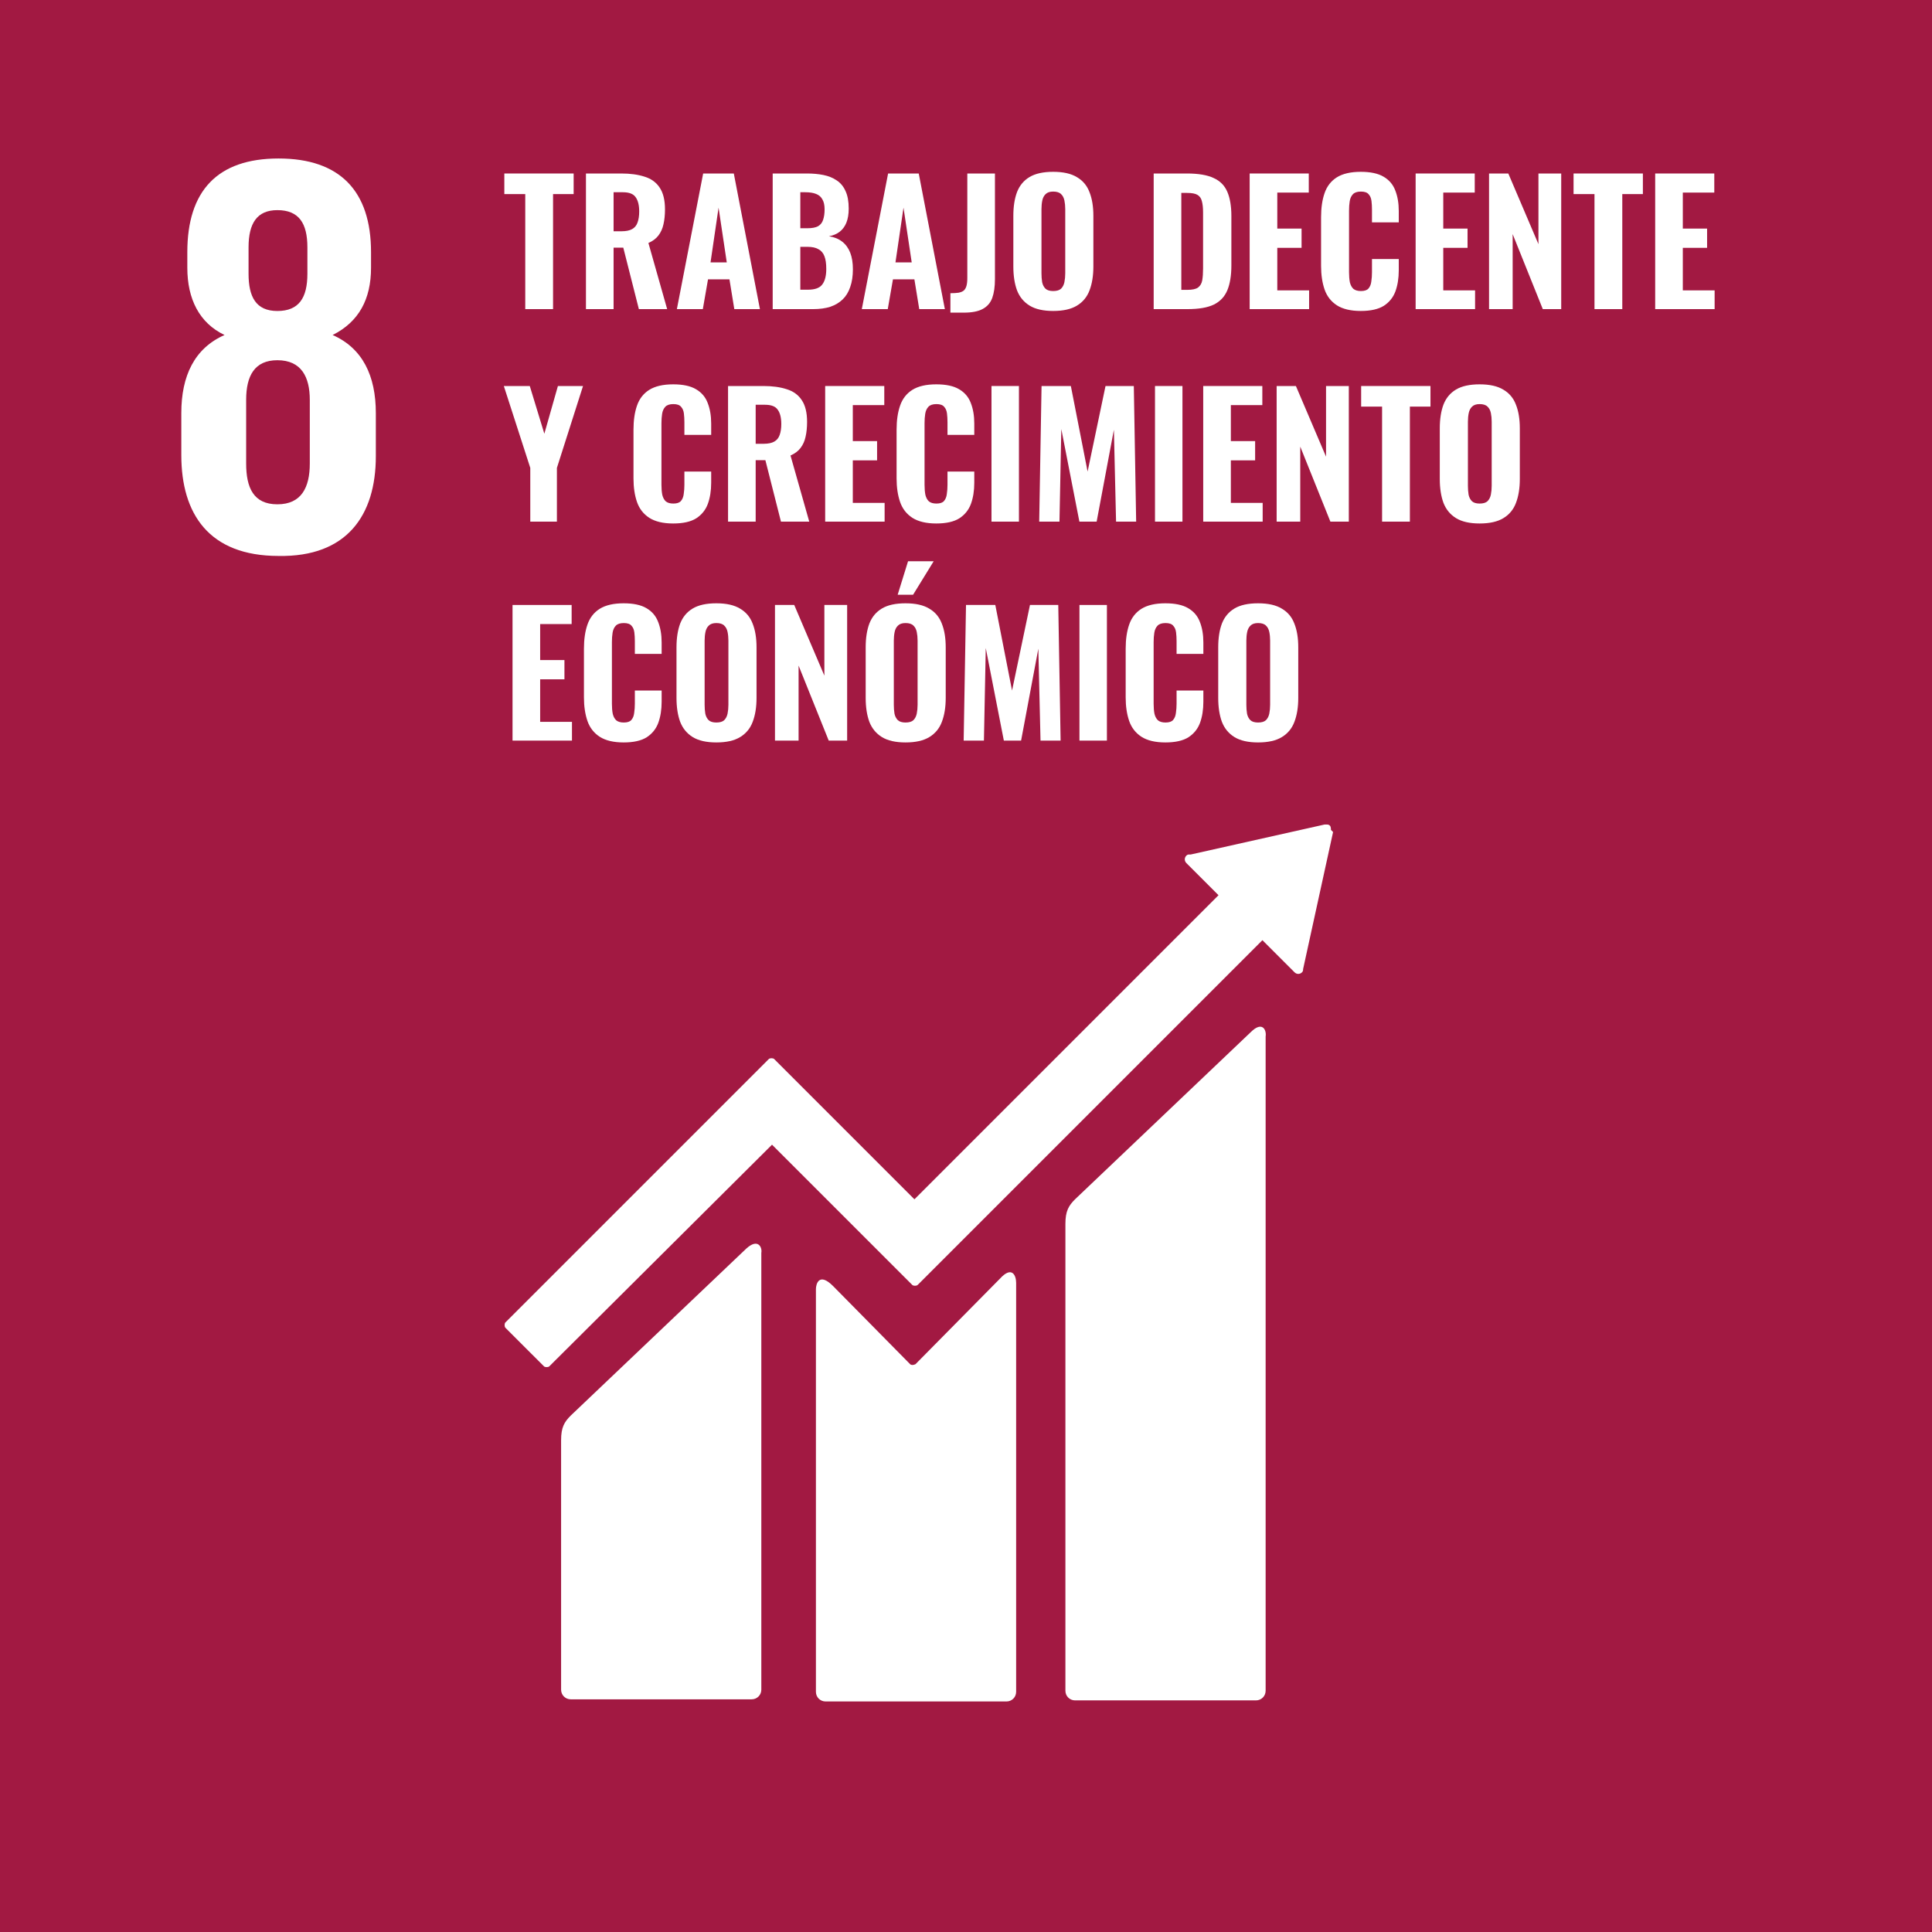 <svg width="300" height="300" viewBox="0 0 300 300" fill="none" xmlns="http://www.w3.org/2000/svg">
<rect x="0" y="0" width="300" height="300" fill="#808080" stroke="none"/>
<g clip-path="url(#clip0_553_3662)">
<path d="M0 0H300V300H0V0Z" fill="#A21942"/>
<path d="M58.359 70.851V64.139C58.359 58.359 56.308 54.071 51.647 52.02C55.749 49.969 57.614 46.426 57.614 41.578V39.154C57.614 29.645 52.766 24.611 43.257 24.611C33.748 24.611 29.087 29.645 29.087 39.154V41.578C29.087 46.426 30.951 50.155 34.867 52.02C30.205 54.071 28.154 58.359 28.154 64.139V70.665C28.154 79.801 32.443 86.327 43.257 86.327C53.885 86.513 58.359 79.987 58.359 70.851ZM38.596 38.409C38.596 34.68 39.901 32.629 43.07 32.629C46.426 32.629 47.732 34.68 47.732 38.409V42.511C47.732 46.24 46.426 48.291 43.07 48.291C39.714 48.291 38.596 46.053 38.596 42.511V38.409ZM48.105 71.97C48.105 75.699 46.799 78.309 43.07 78.309C39.341 78.309 38.223 75.699 38.223 71.97V62.088C38.223 58.359 39.528 55.935 43.07 55.935C46.799 55.935 48.105 58.545 48.105 62.088V71.97Z" fill="white"/>
<path d="M194.199 160.288L166.932 186.225C165.935 187.223 165.436 188.054 165.436 190.049V262.539C165.436 263.37 166.101 264.035 166.932 264.035H195.03C195.862 264.035 196.527 263.37 196.527 262.539V160.953C196.693 159.956 196.028 158.46 194.199 160.288ZM115.89 193.873L88.623 219.81C87.626 220.807 87.127 221.639 87.127 223.634V262.373C87.127 263.204 87.792 263.869 88.623 263.869H116.721C117.553 263.869 118.218 263.204 118.218 262.373V194.538C118.384 193.707 117.719 192.211 115.89 193.873Z" fill="white"/>
<path d="M206.667 128.865C206.667 128.699 206.667 128.367 206.501 128.2C206.335 128.034 206.169 128.034 206.002 128.034H205.67L184.887 132.689H184.555C184.388 132.689 184.222 132.856 184.222 132.856C183.89 133.188 183.89 133.687 184.222 134.02L184.388 134.186L189.21 139.007L141.992 186.226L120.212 164.445C120.045 164.279 119.547 164.279 119.38 164.445L113.395 170.431L78.48 205.346C78.314 205.512 78.314 206.011 78.48 206.177L84.466 212.162C84.632 212.329 85.131 212.329 85.297 212.162L119.879 177.746L135.674 193.541L141.659 199.526C141.826 199.693 142.324 199.693 142.491 199.526L196.027 145.99L201.015 150.978C201.347 151.311 201.846 151.311 202.178 150.978C202.345 150.812 202.345 150.646 202.345 150.479L207 129.198L206.667 128.865Z" fill="white"/>
<path d="M155.292 198.529L142.158 211.829C141.825 211.996 141.493 211.996 141.326 211.829L129.355 199.692C127.194 197.531 126.695 199.36 126.695 200.191V262.705C126.695 263.537 127.36 264.202 128.192 264.202H156.29C157.121 264.202 157.786 263.537 157.786 262.705V199.194C157.786 198.03 157.121 196.533 155.292 198.529Z" fill="white"/>
<path d="M81.562 48V30.138H78.312V26.94H89.076V30.138H85.878V48H81.562Z" fill="white"/>
<path d="M90.987 48V26.94H96.447C97.868 26.94 99.081 27.104 100.087 27.434C101.109 27.746 101.889 28.309 102.427 29.124C102.981 29.938 103.259 31.065 103.259 32.504C103.259 33.37 103.181 34.142 103.025 34.818C102.886 35.476 102.626 36.057 102.245 36.56C101.881 37.045 101.361 37.435 100.685 37.73L103.597 48H99.203L96.785 38.458H95.277V48H90.987ZM95.277 35.91H96.525C97.218 35.91 97.764 35.797 98.163 35.572C98.561 35.346 98.839 35.008 98.995 34.558C99.168 34.09 99.255 33.518 99.255 32.842C99.255 31.871 99.073 31.134 98.709 30.632C98.362 30.112 97.703 29.852 96.733 29.852H95.277V35.91Z" fill="white"/>
<path d="M105.105 48L109.187 26.94H113.945L118.001 48H114.023L113.269 43.372H109.941L109.135 48H105.105ZM110.331 40.746H112.853L111.579 32.244L110.331 40.746Z" fill="white"/>
<path d="M119.983 48V26.94H125.313C126.232 26.94 127.081 27.018 127.861 27.174C128.641 27.33 129.326 27.607 129.915 28.006C130.522 28.404 130.981 28.959 131.293 29.67C131.622 30.363 131.787 31.273 131.787 32.4C131.787 33.249 131.666 33.977 131.423 34.584C131.18 35.173 130.834 35.641 130.383 35.988C129.932 36.334 129.378 36.568 128.719 36.69C129.534 36.811 130.218 37.088 130.773 37.522C131.328 37.955 131.744 38.527 132.021 39.238C132.298 39.948 132.437 40.806 132.437 41.812C132.437 42.869 132.298 43.788 132.021 44.568C131.761 45.348 131.371 45.989 130.851 46.492C130.331 46.994 129.69 47.376 128.927 47.636C128.164 47.878 127.28 48 126.275 48H119.983ZM124.273 44.984H125.469C126.544 44.984 127.28 44.715 127.679 44.178C128.095 43.64 128.303 42.834 128.303 41.76C128.303 40.928 128.208 40.269 128.017 39.784C127.826 39.281 127.514 38.917 127.081 38.692C126.665 38.449 126.102 38.328 125.391 38.328H124.273V44.984ZM124.273 35.442H125.339C126.084 35.442 126.648 35.338 127.029 35.13C127.41 34.904 127.67 34.575 127.809 34.142C127.965 33.691 128.043 33.145 128.043 32.504C128.043 31.862 127.93 31.351 127.705 30.97C127.497 30.571 127.168 30.285 126.717 30.112C126.284 29.938 125.729 29.852 125.053 29.852H124.273V35.442Z" fill="white"/>
<path d="M133.822 48L137.904 26.94H142.662L146.718 48H142.74L141.986 43.372H138.658L137.852 48H133.822ZM139.048 40.746H141.57L140.296 32.244L139.048 40.746Z" fill="white"/>
<path d="M147.578 48.546V45.53C148.081 45.53 148.505 45.504 148.852 45.452C149.199 45.382 149.467 45.27 149.658 45.114C149.849 44.94 149.987 44.698 150.074 44.386C150.161 44.074 150.204 43.666 150.204 43.164V26.94H154.494V43.346C154.494 44.507 154.355 45.478 154.078 46.258C153.801 47.02 153.307 47.592 152.596 47.974C151.903 48.355 150.923 48.546 149.658 48.546H147.578Z" fill="white"/>
<path d="M163.539 48.286C161.996 48.286 160.774 48.008 159.873 47.454C158.971 46.899 158.321 46.11 157.923 45.088C157.541 44.048 157.351 42.808 157.351 41.37V33.518C157.351 32.079 157.541 30.848 157.923 29.826C158.321 28.803 158.971 28.023 159.873 27.486C160.774 26.948 161.996 26.68 163.539 26.68C165.099 26.68 166.329 26.957 167.231 27.512C168.149 28.049 168.799 28.829 169.181 29.852C169.579 30.857 169.779 32.079 169.779 33.518V41.37C169.779 42.808 169.579 44.048 169.181 45.088C168.799 46.11 168.149 46.899 167.231 47.454C166.329 48.008 165.099 48.286 163.539 48.286ZM163.539 45.192C164.093 45.192 164.501 45.07 164.761 44.828C165.021 44.568 165.194 44.23 165.281 43.814C165.367 43.38 165.411 42.921 165.411 42.436V32.478C165.411 31.992 165.367 31.542 165.281 31.126C165.194 30.71 165.021 30.38 164.761 30.138C164.501 29.878 164.093 29.748 163.539 29.748C163.019 29.748 162.629 29.878 162.369 30.138C162.109 30.38 161.935 30.71 161.849 31.126C161.762 31.542 161.719 31.992 161.719 32.478V42.436C161.719 42.921 161.753 43.38 161.823 43.814C161.909 44.23 162.083 44.568 162.343 44.828C162.603 45.07 163.001 45.192 163.539 45.192Z" fill="white"/>
<path d="M179.143 48V26.94H184.291C186.076 26.94 187.463 27.174 188.451 27.642C189.456 28.092 190.167 28.812 190.583 29.8C190.999 30.77 191.207 32.018 191.207 33.544V41.214C191.207 42.774 190.999 44.056 190.583 45.062C190.167 46.067 189.465 46.812 188.477 47.298C187.506 47.766 186.146 48 184.395 48H179.143ZM183.433 45.01H184.343C185.14 45.01 185.704 44.888 186.033 44.646C186.38 44.386 186.596 44.013 186.683 43.528C186.77 43.025 186.813 42.41 186.813 41.682V32.998C186.813 32.27 186.752 31.689 186.631 31.256C186.527 30.805 186.302 30.476 185.955 30.268C185.626 30.06 185.08 29.956 184.317 29.956H183.433V45.01Z" fill="white"/>
<path d="M194.047 48V26.94H203.225V29.904H198.337V35.494H202.107V38.484H198.337V45.088H203.277V48H194.047Z" fill="white"/>
<path d="M211.298 48.286C209.738 48.286 208.498 47.991 207.58 47.402C206.678 46.812 206.046 45.998 205.682 44.958C205.318 43.9 205.136 42.678 205.136 41.292V33.726C205.136 32.27 205.318 31.022 205.682 29.982C206.046 28.924 206.678 28.11 207.58 27.538C208.498 26.966 209.738 26.68 211.298 26.68C212.806 26.68 213.984 26.931 214.834 27.434C215.7 27.936 216.307 28.647 216.654 29.566C217.018 30.484 217.2 31.55 217.2 32.764V34.532H213.04V32.556C213.04 32.07 213.014 31.62 212.962 31.204C212.91 30.77 212.762 30.424 212.52 30.164C212.294 29.886 211.896 29.748 211.324 29.748C210.752 29.748 210.336 29.886 210.076 30.164C209.816 30.441 209.651 30.805 209.582 31.256C209.512 31.689 209.478 32.174 209.478 32.712V42.28C209.478 42.869 209.521 43.389 209.608 43.84C209.712 44.273 209.894 44.611 210.154 44.854C210.431 45.079 210.821 45.192 211.324 45.192C211.878 45.192 212.268 45.062 212.494 44.802C212.736 44.524 212.884 44.16 212.936 43.71C213.005 43.259 213.04 42.782 213.04 42.28V40.226H217.2V41.968C217.2 43.198 217.026 44.29 216.68 45.244C216.333 46.18 215.735 46.925 214.886 47.48C214.036 48.017 212.84 48.286 211.298 48.286Z" fill="white"/>
<path d="M219.819 48V26.94H228.997V29.904H224.109V35.494H227.879V38.484H224.109V45.088H229.049V48H219.819Z" fill="white"/>
<path d="M231.219 48V26.94H234.209L238.889 37.912V26.94H242.425V48H239.565L234.885 36.352V48H231.219Z" fill="white"/>
<path d="M247.592 48V30.138H244.342V26.94H255.106V30.138H251.908V48H247.592Z" fill="white"/>
<path d="M257.016 48V26.94H266.194V29.904H261.306V35.494H265.076V38.484H261.306V45.088H266.246V48H257.016Z" fill="white"/>
<path d="M82.342 81V72.654L78.234 59.94H82.264L84.526 67.35L86.632 59.94H90.532L86.476 72.654V81H82.342Z" fill="white"/>
<path d="M104.53 81.286C102.97 81.286 101.731 80.991 100.812 80.402C99.911 79.812 99.278 78.998 98.914 77.958C98.55 76.9 98.368 75.678 98.368 74.292V66.726C98.368 65.27 98.55 64.022 98.914 62.982C99.278 61.924 99.911 61.11 100.812 60.538C101.731 59.966 102.97 59.68 104.53 59.68C106.038 59.68 107.217 59.931 108.066 60.434C108.933 60.936 109.539 61.647 109.886 62.566C110.25 63.484 110.432 64.55 110.432 65.764V67.532H106.272V65.556C106.272 65.07 106.246 64.62 106.194 64.204C106.142 63.77 105.995 63.424 105.752 63.164C105.527 62.886 105.128 62.748 104.556 62.748C103.984 62.748 103.568 62.886 103.308 63.164C103.048 63.441 102.883 63.805 102.814 64.256C102.745 64.689 102.71 65.174 102.71 65.712V75.28C102.71 75.869 102.753 76.389 102.84 76.84C102.944 77.273 103.126 77.611 103.386 77.854C103.663 78.079 104.053 78.192 104.556 78.192C105.111 78.192 105.501 78.062 105.726 77.802C105.969 77.524 106.116 77.16 106.168 76.71C106.237 76.259 106.272 75.782 106.272 75.28V73.226H110.432V74.968C110.432 76.198 110.259 77.29 109.912 78.244C109.565 79.18 108.967 79.925 108.118 80.48C107.269 81.017 106.073 81.286 104.53 81.286Z" fill="white"/>
<path d="M113.051 81V59.94H118.511C119.933 59.94 121.146 60.104 122.151 60.434C123.174 60.746 123.954 61.309 124.491 62.124C125.046 62.938 125.323 64.065 125.323 65.504C125.323 66.37 125.245 67.142 125.089 67.818C124.951 68.476 124.691 69.057 124.309 69.56C123.945 70.045 123.425 70.435 122.749 70.73L125.661 81H121.267L118.849 71.458H117.341V81H113.051ZM117.341 68.91H118.589C119.283 68.91 119.829 68.797 120.227 68.572C120.626 68.346 120.903 68.008 121.059 67.558C121.233 67.09 121.319 66.518 121.319 65.842C121.319 64.871 121.137 64.134 120.773 63.632C120.427 63.112 119.768 62.852 118.797 62.852H117.341V68.91Z" fill="white"/>
<path d="M128.133 81V59.94H137.311V62.904H132.423V68.494H136.193V71.484H132.423V78.088H137.363V81H128.133Z" fill="white"/>
<path d="M145.384 81.286C143.824 81.286 142.584 80.991 141.666 80.402C140.764 79.812 140.132 78.998 139.768 77.958C139.404 76.9 139.222 75.678 139.222 74.292V66.726C139.222 65.27 139.404 64.022 139.768 62.982C140.132 61.924 140.764 61.11 141.666 60.538C142.584 59.966 143.824 59.68 145.384 59.68C146.892 59.68 148.07 59.931 148.92 60.434C149.786 60.936 150.393 61.647 150.74 62.566C151.104 63.484 151.286 64.55 151.286 65.764V67.532H147.126V65.556C147.126 65.07 147.1 64.62 147.048 64.204C146.996 63.77 146.848 63.424 146.606 63.164C146.38 62.886 145.982 62.748 145.41 62.748C144.838 62.748 144.422 62.886 144.162 63.164C143.902 63.441 143.737 63.805 143.668 64.256C143.598 64.689 143.564 65.174 143.564 65.712V75.28C143.564 75.869 143.607 76.389 143.694 76.84C143.798 77.273 143.98 77.611 144.24 77.854C144.517 78.079 144.907 78.192 145.41 78.192C145.964 78.192 146.354 78.062 146.58 77.802C146.822 77.524 146.97 77.16 147.022 76.71C147.091 76.259 147.126 75.782 147.126 75.28V73.226H151.286V74.968C151.286 76.198 151.112 77.29 150.766 78.244C150.419 79.18 149.821 79.925 148.972 80.48C148.122 81.017 146.926 81.286 145.384 81.286Z" fill="white"/>
<path d="M153.957 81V59.94H158.221V81H153.957Z" fill="white"/>
<path d="M161.368 81L161.732 59.94H166.282L168.882 73.226L171.664 59.94H176.058L176.422 81H173.302L172.964 66.726L170.286 81H167.608L164.8 66.622L164.514 81H161.368Z" fill="white"/>
<path d="M179.347 81V59.94H183.611V81H179.347Z" fill="white"/>
<path d="M186.836 81V59.94H196.014V62.904H191.126V68.494H194.896V71.484H191.126V78.088H196.066V81H186.836Z" fill="white"/>
<path d="M198.237 81V59.94H201.227L205.907 70.912V59.94H209.443V81H206.583L201.903 69.352V81H198.237Z" fill="white"/>
<path d="M214.609 81V63.138H211.359V59.94H222.123V63.138H218.925V81H214.609Z" fill="white"/>
<path d="M229.757 81.286C228.215 81.286 226.993 81.008 226.091 80.454C225.19 79.899 224.54 79.11 224.141 78.088C223.76 77.048 223.569 75.808 223.569 74.37V66.518C223.569 65.079 223.76 63.848 224.141 62.826C224.54 61.803 225.19 61.023 226.091 60.486C226.993 59.948 228.215 59.68 229.757 59.68C231.317 59.68 232.548 59.957 233.449 60.512C234.368 61.049 235.018 61.829 235.399 62.852C235.798 63.857 235.997 65.079 235.997 66.518V74.37C235.997 75.808 235.798 77.048 235.399 78.088C235.018 79.11 234.368 79.899 233.449 80.454C232.548 81.008 231.317 81.286 229.757 81.286ZM229.757 78.192C230.312 78.192 230.719 78.07 230.979 77.828C231.239 77.568 231.413 77.23 231.499 76.814C231.586 76.38 231.629 75.921 231.629 75.436V65.478C231.629 64.992 231.586 64.542 231.499 64.126C231.413 63.71 231.239 63.38 230.979 63.138C230.719 62.878 230.312 62.748 229.757 62.748C229.237 62.748 228.847 62.878 228.587 63.138C228.327 63.38 228.154 63.71 228.067 64.126C227.981 64.542 227.937 64.992 227.937 65.478V75.436C227.937 75.921 227.972 76.38 228.041 76.814C228.128 77.23 228.301 77.568 228.561 77.828C228.821 78.07 229.22 78.192 229.757 78.192Z" fill="white"/>
<path d="M79.586 115V93.94H88.764V96.904H83.876V102.494H87.646V105.484H83.876V112.088H88.816V115H79.586Z" fill="white"/>
<path d="M96.837 115.286C95.277 115.286 94.037 114.991 93.119 114.402C92.217 113.812 91.585 112.998 91.221 111.958C90.857 110.9 90.675 109.678 90.675 108.292V100.726C90.675 99.27 90.857 98.022 91.221 96.982C91.585 95.924 92.217 95.11 93.119 94.538C94.037 93.966 95.277 93.68 96.837 93.68C98.345 93.68 99.523 93.931 100.373 94.434C101.239 94.936 101.846 95.647 102.193 96.566C102.557 97.484 102.739 98.55 102.739 99.764V101.532H98.579V99.556C98.579 99.07 98.553 98.62 98.501 98.204C98.449 97.77 98.301 97.424 98.059 97.164C97.833 96.886 97.435 96.748 96.863 96.748C96.291 96.748 95.875 96.886 95.615 97.164C95.355 97.441 95.19 97.805 95.121 98.256C95.051 98.689 95.017 99.174 95.017 99.712V109.28C95.017 109.869 95.06 110.389 95.147 110.84C95.251 111.273 95.433 111.611 95.693 111.854C95.97 112.079 96.36 112.192 96.863 112.192C97.417 112.192 97.807 112.062 98.033 111.802C98.275 111.524 98.423 111.16 98.475 110.71C98.544 110.259 98.579 109.782 98.579 109.28V107.226H102.739V108.968C102.739 110.198 102.565 111.29 102.219 112.244C101.872 113.18 101.274 113.925 100.425 114.48C99.575 115.017 98.379 115.286 96.837 115.286Z" fill="white"/>
<path d="M111.234 115.286C109.691 115.286 108.469 115.008 107.568 114.454C106.667 113.899 106.017 113.11 105.618 112.088C105.237 111.048 105.046 109.808 105.046 108.37V100.518C105.046 99.079 105.237 97.848 105.618 96.826C106.017 95.803 106.667 95.023 107.568 94.486C108.469 93.948 109.691 93.68 111.234 93.68C112.794 93.68 114.025 93.957 114.926 94.512C115.845 95.049 116.495 95.829 116.876 96.852C117.275 97.857 117.474 99.079 117.474 100.518V108.37C117.474 109.808 117.275 111.048 116.876 112.088C116.495 113.11 115.845 113.899 114.926 114.454C114.025 115.008 112.794 115.286 111.234 115.286ZM111.234 112.192C111.789 112.192 112.196 112.07 112.456 111.828C112.716 111.568 112.889 111.23 112.976 110.814C113.063 110.38 113.106 109.921 113.106 109.436V99.478C113.106 98.992 113.063 98.542 112.976 98.126C112.889 97.71 112.716 97.38 112.456 97.138C112.196 96.878 111.789 96.748 111.234 96.748C110.714 96.748 110.324 96.878 110.064 97.138C109.804 97.38 109.631 97.71 109.544 98.126C109.457 98.542 109.414 98.992 109.414 99.478V109.436C109.414 109.921 109.449 110.38 109.518 110.814C109.605 111.23 109.778 111.568 110.038 111.828C110.298 112.07 110.697 112.192 111.234 112.192Z" fill="white"/>
<path d="M120.338 115V93.94H123.328L128.008 104.912V93.94H131.544V115H128.684L124.004 103.352V115H120.338Z" fill="white"/>
<path d="M140.611 115.286C139.068 115.286 137.846 115.008 136.945 114.454C136.043 113.899 135.393 113.11 134.995 112.088C134.613 111.048 134.423 109.808 134.423 108.37V100.518C134.423 99.079 134.613 97.848 134.995 96.826C135.393 95.803 136.043 95.023 136.945 94.486C137.846 93.948 139.068 93.68 140.611 93.68C142.171 93.68 143.401 93.957 144.303 94.512C145.221 95.049 145.871 95.829 146.253 96.852C146.651 97.857 146.851 99.079 146.851 100.518V108.37C146.851 109.808 146.651 111.048 146.253 112.088C145.871 113.11 145.221 113.899 144.303 114.454C143.401 115.008 142.171 115.286 140.611 115.286ZM140.611 112.192C141.165 112.192 141.573 112.07 141.833 111.828C142.093 111.568 142.266 111.23 142.353 110.814C142.439 110.38 142.483 109.921 142.483 109.436V99.478C142.483 98.992 142.439 98.542 142.353 98.126C142.266 97.71 142.093 97.38 141.833 97.138C141.573 96.878 141.165 96.748 140.611 96.748C140.091 96.748 139.701 96.878 139.441 97.138C139.181 97.38 139.007 97.71 138.921 98.126C138.834 98.542 138.791 98.992 138.791 99.478V109.436C138.791 109.921 138.825 110.38 138.895 110.814C138.981 111.23 139.155 111.568 139.415 111.828C139.675 112.07 140.073 112.192 140.611 112.192ZM139.389 92.354L141.001 87.154H144.979L141.781 92.354H139.389Z" fill="white"/>
<path d="M149.637 115L150.001 93.94H154.551L157.151 107.226L159.933 93.94H164.327L164.691 115H161.571L161.233 100.726L158.555 115H155.877L153.069 100.622L152.783 115H149.637Z" fill="white"/>
<path d="M167.617 115V93.94H171.881V115H167.617Z" fill="white"/>
<path d="M180.956 115.286C179.396 115.286 178.157 114.991 177.238 114.402C176.337 113.812 175.704 112.998 175.34 111.958C174.976 110.9 174.794 109.678 174.794 108.292V100.726C174.794 99.27 174.976 98.022 175.34 96.982C175.704 95.924 176.337 95.11 177.238 94.538C178.157 93.966 179.396 93.68 180.956 93.68C182.464 93.68 183.643 93.931 184.492 94.434C185.359 94.936 185.965 95.647 186.312 96.566C186.676 97.484 186.858 98.55 186.858 99.764V101.532H182.698V99.556C182.698 99.07 182.672 98.62 182.62 98.204C182.568 97.77 182.421 97.424 182.178 97.164C181.953 96.886 181.554 96.748 180.982 96.748C180.41 96.748 179.994 96.886 179.734 97.164C179.474 97.441 179.309 97.805 179.24 98.256C179.171 98.689 179.136 99.174 179.136 99.712V109.28C179.136 109.869 179.179 110.389 179.266 110.84C179.37 111.273 179.552 111.611 179.812 111.854C180.089 112.079 180.479 112.192 180.982 112.192C181.537 112.192 181.927 112.062 182.152 111.802C182.395 111.524 182.542 111.16 182.594 110.71C182.663 110.259 182.698 109.782 182.698 109.28V107.226H186.858V108.968C186.858 110.198 186.685 111.29 186.338 112.244C185.991 113.18 185.393 113.925 184.544 114.48C183.695 115.017 182.499 115.286 180.956 115.286Z" fill="white"/>
<path d="M195.353 115.286C193.81 115.286 192.588 115.008 191.687 114.454C190.786 113.899 190.136 113.11 189.737 112.088C189.356 111.048 189.165 109.808 189.165 108.37V100.518C189.165 99.079 189.356 97.848 189.737 96.826C190.136 95.803 190.786 95.023 191.687 94.486C192.588 93.948 193.81 93.68 195.353 93.68C196.913 93.68 198.144 93.957 199.045 94.512C199.964 95.049 200.614 95.829 200.995 96.852C201.394 97.857 201.593 99.079 201.593 100.518V108.37C201.593 109.808 201.394 111.048 200.995 112.088C200.614 113.11 199.964 113.899 199.045 114.454C198.144 115.008 196.913 115.286 195.353 115.286ZM195.353 112.192C195.908 112.192 196.315 112.07 196.575 111.828C196.835 111.568 197.008 111.23 197.095 110.814C197.182 110.38 197.225 109.921 197.225 109.436V99.478C197.225 98.992 197.182 98.542 197.095 98.126C197.008 97.71 196.835 97.38 196.575 97.138C196.315 96.878 195.908 96.748 195.353 96.748C194.833 96.748 194.443 96.878 194.183 97.138C193.923 97.38 193.75 97.71 193.663 98.126C193.576 98.542 193.533 98.992 193.533 99.478V109.436C193.533 109.921 193.568 110.38 193.637 110.814C193.724 111.23 193.897 111.568 194.157 111.828C194.417 112.07 194.816 112.192 195.353 112.192Z" fill="white"/>
</g>
<defs>
<clipPath id="clip0_553_3662">
<rect width="300" height="300" fill="white"/>
</clipPath>
</defs>
</svg>
